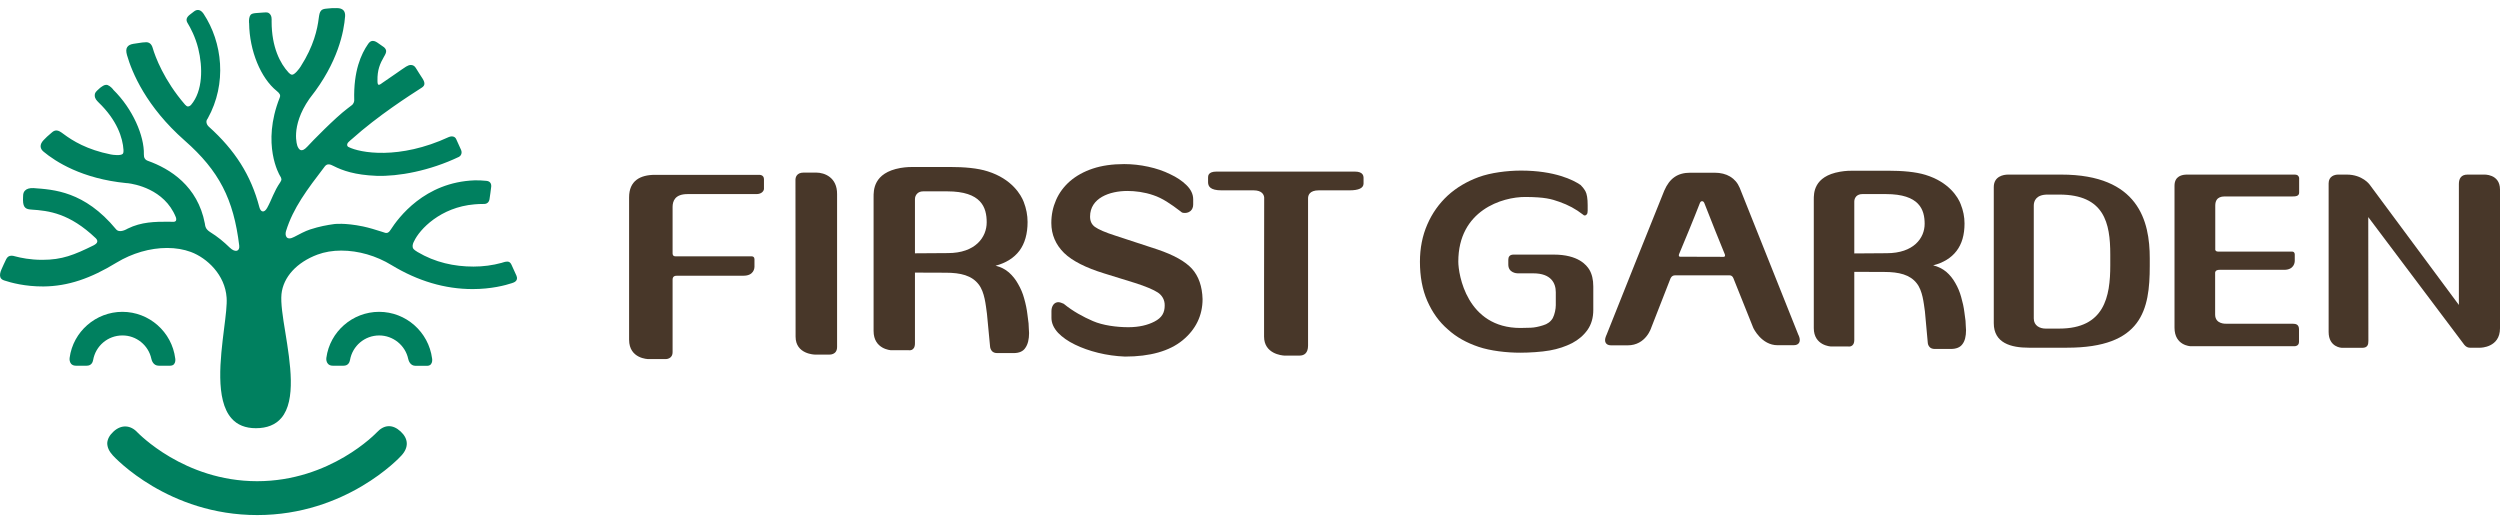 <svg width="221" height="46" viewBox="0 0 221 46" fill="none" xmlns="http://www.w3.org/2000/svg">
<path d="M33.513 27.566C31.171 27.566 29.16 29.312 28.85 31.632C28.828 31.776 28.85 32.008 28.994 32.163C29.093 32.273 29.237 32.328 29.414 32.328H30.375C30.784 32.328 30.905 32.019 30.939 31.831C31.16 30.571 32.242 29.654 33.524 29.654C34.751 29.654 35.833 30.527 36.087 31.732C36.121 31.875 36.253 32.339 36.739 32.339H37.745C37.889 32.339 38.01 32.295 38.087 32.207C38.22 32.052 38.22 31.82 38.198 31.698C37.889 29.334 35.878 27.566 33.513 27.566Z" fill="#00805F"/>
<path d="M13.381 31.721C13.414 31.864 13.547 32.328 14.033 32.328H15.038C15.182 32.328 15.303 32.284 15.381 32.196C15.513 32.041 15.513 31.809 15.491 31.688C15.193 29.345 13.193 27.566 10.817 27.566C8.475 27.566 6.464 29.312 6.155 31.632C6.132 31.776 6.155 32.008 6.287 32.163C6.387 32.273 6.53 32.328 6.707 32.328H7.668C8.077 32.328 8.199 32.019 8.232 31.831C8.453 30.572 9.536 29.654 10.817 29.654C12.044 29.643 13.127 30.516 13.381 31.721Z" fill="#00805F"/>
<path d="M35.413 38.14C34.706 37.488 33.955 37.522 33.303 38.229C33.259 38.273 29.215 42.538 22.729 42.538C16.254 42.538 12.199 38.262 12.154 38.229C11.547 37.566 10.729 37.511 10.044 38.14C9.69 38.461 9.503 38.803 9.48 39.168C9.48 39.532 9.635 39.886 9.967 40.251C10.165 40.472 14.884 45.532 22.74 45.532C30.585 45.532 35.314 40.472 35.502 40.251C36.143 39.544 36.11 38.781 35.413 38.14Z" fill="#00805F"/>
<path d="M45.656 24.373C45.656 24.373 45.358 23.732 45.214 23.4C45.126 23.212 45.016 23.124 44.839 23.124C44.717 23.124 44.584 23.157 44.419 23.212L44.352 23.235C43.546 23.456 42.706 23.566 41.855 23.566C40.154 23.566 38.463 23.201 36.905 22.273C36.518 22.041 36.496 21.942 36.485 21.842C36.441 21.599 36.585 21.367 36.607 21.323C37.093 20.273 38.938 18.318 41.944 18.064C42.198 18.041 42.441 18.03 42.75 18.03C42.761 18.03 42.783 18.03 42.794 18.03C43.049 18.03 43.225 17.876 43.27 17.622C43.303 17.389 43.402 16.749 43.424 16.494C43.446 16.196 43.292 16.008 42.982 15.986C42.64 15.953 42.297 15.931 41.966 15.942C37.524 16.097 35.203 19.268 34.529 20.317L34.519 20.329C34.441 20.439 34.353 20.594 34.143 20.594C34.099 20.594 34.043 20.583 33.988 20.561L33.712 20.472C33.193 20.306 32.662 20.141 32.099 20.019C30.452 19.677 29.535 19.809 29.535 19.809C28.905 19.898 28.265 20.008 27.414 20.284C26.972 20.428 26.463 20.704 25.999 20.947C25.314 21.312 25.171 20.815 25.281 20.439C25.911 18.384 27.148 16.76 28.718 14.704C28.927 14.439 29.193 14.517 29.48 14.671C30.287 15.08 31.369 15.467 33.281 15.544C35.215 15.611 37.988 15.102 40.574 13.865C40.695 13.809 40.894 13.577 40.761 13.257C40.618 12.948 40.408 12.483 40.331 12.307C40.209 12.008 39.866 12.03 39.69 12.108C35.281 14.152 31.811 13.511 30.806 12.992C30.684 12.937 30.618 12.749 30.806 12.561C30.994 12.373 31.005 12.384 31.104 12.296C33.436 10.207 36.209 8.439 37.292 7.743C37.568 7.566 37.59 7.334 37.369 6.97C37.27 6.815 37.17 6.649 37.049 6.473C36.949 6.318 36.85 6.163 36.751 5.997C36.651 5.832 36.496 5.743 36.319 5.743C36.187 5.743 36.043 5.799 35.9 5.887C35.447 6.174 34.64 6.771 33.612 7.456C33.369 7.6 33.369 7.334 33.369 7.125C33.347 6.196 33.59 5.622 33.944 5.014C34.077 4.793 34.154 4.627 34.132 4.473C34.11 4.362 34.054 4.274 33.944 4.174C33.889 4.13 33.601 3.942 33.358 3.765C33.181 3.644 33.027 3.6 32.883 3.622C32.751 3.644 32.64 3.743 32.541 3.887C31.933 4.76 31.237 6.263 31.314 8.87C31.314 8.959 31.27 9.18 31.082 9.312C30.961 9.412 30.828 9.5 30.706 9.6C29.635 10.406 27.579 12.506 27.16 12.97C26.629 13.544 26.419 13.202 26.298 12.925C26.298 12.925 25.624 11.224 27.347 8.738L27.447 8.605C29.889 5.511 30.408 2.782 30.508 1.423C30.519 1.213 30.474 1.036 30.364 0.915C30.242 0.782 30.043 0.716 29.789 0.716C29.414 0.705 29.248 0.727 29.005 0.749C28.939 0.76 28.861 0.76 28.784 0.771C28.607 0.793 28.474 0.837 28.386 0.937C28.253 1.08 28.22 1.29 28.176 1.611C28.055 2.594 27.734 4.075 26.574 5.887C26.463 6.064 26.055 6.616 25.811 6.605C25.69 6.594 25.579 6.484 25.513 6.417C24.773 5.622 24.011 4.174 24.011 1.909C24.011 1.688 24.044 1.412 23.823 1.202C23.69 1.08 23.579 1.092 23.336 1.103C23.303 1.103 22.961 1.125 22.729 1.147C22.408 1.169 22.254 1.202 22.154 1.312C22.033 1.456 22 1.743 22.011 1.975C22.011 2.009 22.022 2.042 22.022 2.064C22.055 4.495 23.049 6.904 24.463 8.042C24.707 8.241 24.828 8.395 24.729 8.627C23.082 12.771 24.729 15.5 24.729 15.5C24.916 15.787 24.916 15.887 24.784 16.097C24.198 16.948 24.044 17.61 23.613 18.384C23.358 18.837 23.049 18.771 22.928 18.318C22.187 15.478 20.762 13.268 18.464 11.202C18.265 11.025 18.176 10.738 18.32 10.539C18.331 10.517 18.353 10.495 18.364 10.473C20.088 7.368 19.657 3.743 18 1.224C17.933 1.125 17.756 0.882 17.491 0.882C17.381 0.882 17.259 0.926 17.149 1.014C16.784 1.29 16.762 1.312 16.762 1.312C16.475 1.545 16.419 1.777 16.585 2.042C16.828 2.44 17.27 3.257 17.524 4.285C17.933 5.942 17.944 8.042 16.884 9.279C16.872 9.301 16.74 9.412 16.618 9.412C16.541 9.412 16.453 9.357 16.364 9.257C14.486 7.091 13.712 4.981 13.502 4.252C13.403 3.898 13.204 3.732 12.917 3.732C12.873 3.732 12.828 3.743 12.784 3.743L12.596 3.754C12.596 3.754 12.364 3.788 11.779 3.876C11.525 3.92 11.348 4.009 11.248 4.163C11.138 4.329 11.138 4.55 11.226 4.87C11.668 6.406 12.917 9.423 16.331 12.428C19.37 15.102 20.651 17.599 21.149 21.721C21.204 22.207 20.806 22.362 20.32 21.898C19.745 21.345 19.27 20.947 18.563 20.505C18.187 20.262 18.143 20.019 18.121 19.842C18.121 19.82 18.11 19.787 18.11 19.765C17.48 16.439 15.027 14.914 13.072 14.218C12.828 14.13 12.707 13.953 12.718 13.644C12.762 12.03 11.746 9.633 10.011 7.931C10 7.898 9.978 7.876 9.956 7.854C9.823 7.699 9.558 7.478 9.381 7.5C9.215 7.511 9.127 7.566 8.862 7.754C8.74 7.854 8.63 7.964 8.596 7.997C8.431 8.163 8.375 8.252 8.375 8.428C8.375 8.727 8.552 8.881 8.707 9.047C10.342 10.616 10.851 12.174 10.917 13.257C10.917 13.356 10.928 13.511 10.851 13.6C10.685 13.776 10.011 13.699 9.801 13.655C7.69 13.235 6.409 12.439 5.613 11.843C5.359 11.655 5.182 11.533 4.983 11.533C4.851 11.533 4.718 11.588 4.586 11.71C4.53 11.765 4.475 11.809 4.42 11.854C4.232 12.008 4.099 12.13 3.845 12.395C3.668 12.583 3.58 12.771 3.591 12.959C3.602 13.124 3.691 13.279 3.856 13.412C4.906 14.285 7.237 15.798 11.16 16.185L11.315 16.196C11.845 16.262 14.519 16.693 15.536 19.18C15.58 19.279 15.602 19.434 15.547 19.522C15.502 19.577 15.425 19.61 15.315 19.61H15.292C15.149 19.599 15.016 19.599 14.884 19.599C13.69 19.599 12.508 19.61 11.293 20.207C11.215 20.251 10.563 20.649 10.254 20.262C7.458 16.881 4.718 16.76 2.95 16.627C2.619 16.616 2.365 16.682 2.21 16.848C2.099 16.959 2.044 17.113 2.044 17.301C2.044 17.511 2.033 17.323 2.033 17.677C2.033 18.428 2.354 18.494 2.773 18.527C4.32 18.627 6.143 18.848 8.464 21.058C8.574 21.168 8.619 21.279 8.596 21.378C8.574 21.489 8.464 21.588 8.276 21.688C6.552 22.538 5.492 22.969 3.746 22.969C2.663 22.969 1.834 22.793 1.337 22.66C1.204 22.616 1.105 22.605 1.006 22.605C0.796 22.605 0.641 22.715 0.541 22.925C0.442 23.135 0.398 23.246 0.331 23.367C0.276 23.478 0.221 23.599 0.133 23.809C0 24.108 -0.033 24.34 0.033 24.516C0.088 24.649 0.199 24.737 0.376 24.793C0.972 24.991 2.221 25.334 3.845 25.323C6.022 25.301 8.011 24.616 10.309 23.212C11.679 22.384 13.259 21.92 14.773 21.92C15.536 21.92 16.243 22.041 16.872 22.273C18.298 22.804 19.9 24.295 20.033 26.317C20.077 26.925 19.955 27.898 19.812 29.024C19.48 31.687 19.016 35.345 20.464 36.98C20.972 37.566 21.701 37.853 22.618 37.853C23.613 37.853 24.364 37.544 24.872 36.947C26.198 35.389 25.657 32.074 25.226 29.4C24.994 27.997 24.806 26.782 24.883 25.997C25.038 24.494 26.231 23.19 28.066 22.505C28.695 22.273 29.403 22.152 30.165 22.152C31.679 22.152 33.259 22.605 34.629 23.445C36.927 24.837 39.325 25.555 41.778 25.555C43.424 25.555 44.673 25.224 45.27 25.025C45.446 24.969 45.844 24.826 45.656 24.373Z" fill="#00805F"/>
<path d="M67.103 15.456C67.026 15.456 57.899 15.456 57.899 15.456C56.595 15.456 55.612 15.976 55.612 17.445V29.445C55.612 29.445 55.612 29.5 55.612 29.644C55.612 29.732 55.612 29.854 55.612 30.03C55.612 31.732 57.313 31.743 57.313 31.743H58.838C58.838 31.743 59.457 31.765 59.457 31.124C59.457 30.694 59.457 30.461 59.457 30.461V25.191C59.457 25.191 59.457 25.158 59.457 25.169C59.457 25.578 59.457 25.014 59.457 24.727C59.457 24.406 59.667 24.373 59.877 24.373C60.032 24.373 64.893 24.373 65.733 24.373C66.639 24.373 66.695 23.699 66.695 23.6C66.695 23.567 66.695 23.091 66.695 23.091C66.695 23.091 66.695 23.069 66.695 23.047C66.695 23.025 66.695 22.992 66.695 22.915C66.695 22.727 66.573 22.66 66.451 22.66C66.252 22.66 60.076 22.66 60.076 22.66C60.076 22.66 59.877 22.66 59.722 22.66C59.468 22.66 59.457 22.473 59.457 22.395C59.457 22.318 59.457 18.296 59.457 18.296C59.457 17.777 59.667 17.158 60.772 17.158C60.772 17.158 66.153 17.158 66.871 17.158C67.357 17.158 67.534 16.849 67.534 16.694C67.534 16.506 67.534 15.92 67.534 15.832C67.523 15.456 67.17 15.456 67.103 15.456Z" fill="#483729"/>
<path d="M119.776 15.169H108.373C108.373 15.169 107.555 15.169 107.533 15.169C106.793 15.169 106.793 15.556 106.793 15.699C106.793 15.699 106.793 16.119 106.793 16.13C106.804 16.451 106.959 16.826 107.975 16.826H110.815C111.577 16.826 111.732 17.224 111.754 17.456C111.754 19.246 111.754 22.218 111.743 25.158C111.743 27.467 111.743 29.39 111.743 29.754C111.743 31.279 113.312 31.423 113.533 31.434H114.561C114.561 31.434 114.859 31.434 114.881 31.434C115.29 31.434 115.632 31.213 115.632 30.55V17.534C115.632 17.268 115.754 16.826 116.583 16.826H119.29C120.119 16.826 120.538 16.628 120.538 16.219V15.699C120.527 15.589 120.527 15.169 119.776 15.169Z" fill="#483729"/>
<path d="M72.153 15.257C71.678 15.257 71.413 15.257 71.037 15.257C70.407 15.257 70.319 15.699 70.319 15.898C70.319 16.097 70.319 16.063 70.319 16.24C70.319 18.395 70.33 28.859 70.33 29.765C70.33 31.323 72.031 31.345 72.031 31.345H72.109H73.302C73.302 31.345 73.998 31.4 73.998 30.671C73.998 30.395 73.998 30.494 73.998 30.317C73.998 28.151 73.998 17.887 73.998 17.157C74.009 15.677 72.882 15.257 72.153 15.257Z" fill="#483729"/>
<path d="M89.6 31.213H88.163C87.954 31.213 87.799 31.157 87.688 31.036C87.6 30.925 87.534 30.793 87.523 30.638L87.246 27.732C87.136 26.948 87.048 25.832 86.517 25.146C85.909 24.351 84.926 24.108 83.6 24.108C83.026 24.108 81.103 24.097 80.561 24.097C80.517 24.097 80.462 24.086 80.418 24.064C80.374 24.041 80.341 23.986 80.341 23.898V22.594C80.341 22.528 80.374 22.484 80.418 22.45C80.462 22.417 80.517 22.395 80.561 22.395C81.125 22.395 83.191 22.373 83.799 22.373C86.23 22.373 87.224 20.97 87.224 19.655C87.224 18.34 86.76 16.915 83.733 16.915H81.622C81.39 16.915 81.213 16.981 81.081 17.113C80.948 17.246 80.882 17.412 80.882 17.611V29.666C80.882 29.666 80.882 29.622 80.882 30.351C80.882 31.08 80.318 30.959 80.318 30.959H78.76C78.76 30.959 77.225 30.881 77.225 29.257C77.225 28.064 77.225 27.931 77.225 27.931V17.445C77.225 16.859 77.18 15.279 79.6 14.848C80.12 14.76 80.539 14.76 80.76 14.76H83.921C85.246 14.76 86.418 14.86 87.313 15.147C89.456 15.821 90.263 17.235 90.495 17.843C90.727 18.439 90.838 19.036 90.838 19.622C90.838 20.672 90.594 21.522 90.119 22.163C89.633 22.804 88.926 23.246 88.009 23.489C88.473 23.6 88.86 23.799 89.191 24.086C89.512 24.373 89.788 24.716 89.998 25.102C90.23 25.5 90.418 25.931 90.539 26.395C90.672 26.859 90.771 27.334 90.826 27.809L90.926 28.594C90.926 28.682 90.926 28.76 90.937 28.826C90.948 28.903 90.948 28.981 90.948 29.058C90.948 29.124 90.948 29.191 90.959 29.246C90.97 29.312 90.97 29.378 90.97 29.445C90.97 29.997 90.86 30.439 90.65 30.738C90.451 31.058 90.097 31.213 89.6 31.213Z" fill="#483729"/>
<path d="M105.368 23.754C104.771 23.102 103.754 22.538 102.318 22.052L98.616 20.837C97.71 20.549 97.103 20.284 96.782 20.052C96.495 19.831 96.362 19.544 96.362 19.146C96.362 17.511 98.075 16.881 99.666 16.881C100.34 16.881 101.169 16.98 101.964 17.257C102.76 17.522 103.5 18.03 104.34 18.671C104.417 18.748 104.506 18.804 104.594 18.815C104.815 18.848 105.047 18.815 105.246 18.649C105.39 18.516 105.478 18.328 105.478 18.074V17.621C105.478 17.168 105.279 16.748 104.87 16.351C104.495 15.986 104.02 15.666 103.445 15.4C102.87 15.113 102.218 14.892 101.5 14.737C100.793 14.583 100.075 14.505 99.379 14.505C98.329 14.505 97.401 14.638 96.605 14.903C95.81 15.168 95.136 15.544 94.583 16.019C94.042 16.494 93.633 17.047 93.357 17.677C93.081 18.306 92.937 18.98 92.937 19.71C92.937 20.737 93.324 21.632 94.064 22.361C94.793 23.069 95.998 23.676 97.622 24.174L100.296 25.002C101.279 25.312 101.975 25.61 102.362 25.864C102.705 26.096 102.97 26.483 102.959 27.002C102.959 27.643 102.716 28.085 102.053 28.428C101.456 28.737 100.694 28.925 99.743 28.925C98.694 28.925 97.478 28.759 96.616 28.384C95.743 28.008 94.837 27.511 94.053 26.87L94.02 26.848C93.942 26.826 93.876 26.792 93.821 26.77C93.511 26.638 93.224 26.748 93.081 26.991C92.992 27.135 92.948 27.301 92.948 27.511V28.096C92.948 28.56 93.147 29.002 93.534 29.422C93.909 29.809 94.406 30.162 95.025 30.461C95.633 30.759 96.318 31.002 97.081 31.19C97.843 31.378 98.638 31.488 99.445 31.521H99.456C101.666 31.521 103.379 31.035 104.539 30.085C105.71 29.124 106.307 27.886 106.307 26.439C106.274 25.323 105.964 24.417 105.368 23.754Z" fill="#483729"/>
<path d="M182.216 15.434H178.305C178.305 15.434 177.973 15.434 177.52 15.434C177.101 15.434 176.25 15.588 176.25 16.538C176.25 19.345 176.25 27.798 176.25 28.571C176.25 30.328 177.775 30.737 179.344 30.737C180.902 30.737 182.725 30.737 182.725 30.737C189.354 30.737 190.039 27.389 190.039 23.511V22.826C190.039 19.566 189.067 15.434 182.216 15.434ZM186.548 23.456C186.548 26.218 186.04 29.047 182.04 29.047C182.04 29.047 180.935 29.047 180.824 29.047C180.338 29.047 179.786 28.803 179.786 28.151C179.786 24.98 179.786 18.594 179.786 18.174C179.786 17.776 179.984 17.201 181.001 17.201C181.167 17.201 182.04 17.201 182.04 17.201C186.029 17.201 186.548 19.721 186.548 22.494V23.456Z" fill="#483729"/>
<path d="M202.835 15.434C202.724 15.434 193.509 15.434 193.332 15.434C192.912 15.434 192.227 15.555 192.227 16.417C192.227 16.638 192.227 17.677 192.227 18.472C192.227 18.472 192.227 28.759 192.227 28.969C192.227 30.56 193.642 30.605 193.642 30.605H202.857C202.857 30.605 203.232 30.605 203.232 30.218C203.232 30.196 203.232 29.179 203.232 29.124C203.232 28.693 202.978 28.616 202.658 28.616C200.835 28.616 196.769 28.616 196.769 28.616C196.769 28.616 195.818 28.671 195.818 27.809C195.818 27.466 195.818 25.621 195.818 24.56C195.818 24.516 195.818 24.328 195.818 24.085C195.863 23.886 196.039 23.853 196.205 23.853C196.36 23.853 201.1 23.853 201.918 23.853C202.802 23.853 202.857 23.179 202.857 23.08C202.857 23.047 202.857 22.66 202.857 22.66C202.857 22.66 202.857 22.638 202.857 22.616C202.857 22.616 202.857 22.561 202.857 22.494C202.857 22.306 202.735 22.24 202.625 22.24C202.426 22.24 196.415 22.24 196.415 22.24C196.415 22.24 196.216 22.24 196.072 22.24C195.918 22.24 195.851 22.163 195.829 22.085C195.829 21.898 195.829 21.765 195.829 21.732C195.829 19.842 195.829 18.516 195.829 18.174C195.829 17.312 196.548 17.367 196.78 17.367C197.001 17.367 200.746 17.367 202.57 17.367C202.89 17.367 203.244 17.367 203.244 17.025C203.244 16.97 203.244 15.743 203.244 15.721C203.21 15.566 203.122 15.434 202.835 15.434Z" fill="#483729"/>
<path d="M219.564 15.434H218.481C218.481 15.434 218.779 15.434 218.127 15.434C217.575 15.434 217.365 15.776 217.365 16.262C217.365 18.737 217.365 26.958 217.365 26.958L209.475 16.317C209.475 16.317 208.846 15.434 207.453 15.434C206.923 15.434 206.757 15.434 206.713 15.434C206.702 15.434 206.691 15.434 206.691 15.434C206.669 15.434 206.912 15.434 206.691 15.434C206.382 15.434 205.851 15.577 205.851 16.207C205.851 29.665 205.851 28.87 205.851 29.345C205.851 30.715 207.022 30.748 207.022 30.748H207.52H208.492C208.492 30.748 208.514 30.748 208.812 30.748C209.31 30.748 209.365 30.45 209.365 30.129C209.365 26.803 209.354 19.19 209.354 19.19L217.796 30.416C217.796 30.416 217.995 30.737 218.326 30.737C219.177 30.737 219.265 30.737 219.265 30.737C219.265 30.737 221 30.737 221 29.024C221 28.273 221 17.721 221 16.748C220.989 15.345 219.564 15.434 219.564 15.434Z" fill="#483729"/>
<path d="M153.786 16.594C153.422 15.732 152.637 15.268 151.576 15.268H149.422C148.306 15.268 147.599 15.755 147.123 16.848C146.925 17.323 142.206 29.091 142.019 29.599C141.996 29.644 141.787 30.052 141.952 30.318C142.019 30.417 142.14 30.528 142.416 30.528H143.886C145.51 30.528 145.974 28.959 145.974 28.959L147.654 24.66C147.665 24.638 147.753 24.34 148.074 24.34H152.902C153.179 24.34 153.256 24.66 153.267 24.682L154.98 28.959C155.002 29.025 155.72 30.517 157.134 30.517H158.571C158.847 30.517 158.968 30.406 159.035 30.307C159.2 30.041 159.002 29.633 158.979 29.61C158.77 29.08 153.985 17.08 153.786 16.594ZM152.372 22.705C151.632 22.705 149.212 22.694 148.527 22.694C148.416 22.694 148.383 22.616 148.427 22.473C148.748 21.721 149.797 19.18 150.273 17.942C150.35 17.732 150.571 17.732 150.659 17.942C151.145 19.213 152.206 21.832 152.471 22.473C152.516 22.572 152.504 22.705 152.372 22.705Z" fill="#483729"/>
<path d="M172.449 30.848H171.045C170.836 30.848 170.681 30.792 170.581 30.682C170.482 30.571 170.427 30.45 170.416 30.306L170.162 27.522C170.051 26.77 169.963 25.698 169.432 25.036C168.847 24.284 167.874 24.041 166.581 24.041C166.029 24.041 164.14 24.03 163.609 24.03C163.565 24.03 163.51 24.019 163.466 23.997C163.421 23.964 163.399 23.92 163.399 23.842V22.594C163.399 22.538 163.421 22.483 163.466 22.45C163.521 22.417 163.565 22.406 163.609 22.406C164.151 22.406 166.184 22.384 166.78 22.384C169.167 22.384 170.139 21.047 170.139 19.787C170.139 18.538 169.686 17.157 166.714 17.157H164.637C164.405 17.157 164.239 17.224 164.106 17.345C163.985 17.478 163.919 17.632 163.919 17.82V29.389C163.919 29.389 163.919 29.345 163.919 30.041C163.919 30.748 163.366 30.627 163.366 30.627H161.841C161.841 30.627 160.339 30.56 160.339 29.002C160.339 27.853 160.339 27.721 160.339 27.721V17.666C160.339 17.102 160.305 15.588 162.659 15.18C163.167 15.091 163.587 15.091 163.797 15.091H166.891C168.195 15.091 169.333 15.191 170.206 15.456C172.305 16.097 173.101 17.456 173.322 18.041C173.554 18.616 173.664 19.179 173.664 19.754C173.664 20.759 173.432 21.566 172.957 22.185C172.482 22.804 171.797 23.224 170.891 23.456C171.344 23.566 171.731 23.765 172.051 24.03C172.371 24.306 172.637 24.638 172.847 25.014C173.068 25.389 173.244 25.809 173.366 26.251C173.498 26.704 173.598 27.157 173.653 27.61L173.753 28.361C173.753 28.439 173.753 28.516 173.764 28.582C173.775 28.649 173.775 28.726 173.775 28.814C173.775 28.881 173.775 28.936 173.786 29.002C173.797 29.069 173.797 29.124 173.797 29.19C173.797 29.732 173.697 30.14 173.476 30.428C173.277 30.704 172.935 30.848 172.449 30.848Z" fill="#483729"/>
<path d="M137.532 26.981V25.831C137.532 25.036 137.124 24.163 135.544 24.163H134.162C134.074 24.163 133.334 24.119 133.334 23.39V22.959C133.334 22.727 133.433 22.506 133.798 22.506H137.345C139.532 22.506 140.251 23.445 140.494 23.831C140.726 24.218 140.847 24.715 140.847 25.323V27.401C140.847 28.097 140.671 28.682 140.339 29.157C139.997 29.643 139.543 30.03 138.98 30.329C138.394 30.627 137.742 30.848 137.002 30.98C136.262 31.113 135.179 31.179 134.383 31.179C133.179 31.179 131.743 31.014 130.704 30.66C129.654 30.306 128.748 29.809 127.997 29.124C127.212 28.45 126.616 27.61 126.174 26.605C125.732 25.599 125.522 24.439 125.522 23.135C125.522 21.931 125.743 20.826 126.174 19.843C126.605 18.848 127.212 17.997 127.975 17.29C128.748 16.583 129.665 16.042 130.715 15.655C131.765 15.268 133.234 15.08 134.461 15.08C137.444 15.08 139.101 15.92 139.72 16.351C139.864 16.484 140.008 16.66 140.151 16.904C140.284 17.147 140.35 17.555 140.35 18.141V18.627C140.35 18.782 140.328 18.892 140.262 18.959C140.206 19.025 140.151 19.047 140.107 19.047C140.074 19.047 140.041 19.047 140.019 19.036C139.997 19.025 139.974 19.003 139.952 18.981C139.278 18.462 138.66 18.13 137.853 17.843C137.135 17.588 136.571 17.423 134.847 17.412C132.814 17.401 128.914 18.583 128.914 23.124C128.914 24.24 129.654 28.992 134.405 28.992C134.693 28.992 135.002 28.98 135.334 28.97C135.654 28.958 136.019 28.881 136.405 28.759C136.792 28.649 137.079 28.439 137.267 28.119C137.433 27.798 137.532 27.312 137.532 26.981Z" fill="#483729"/>
</svg>
